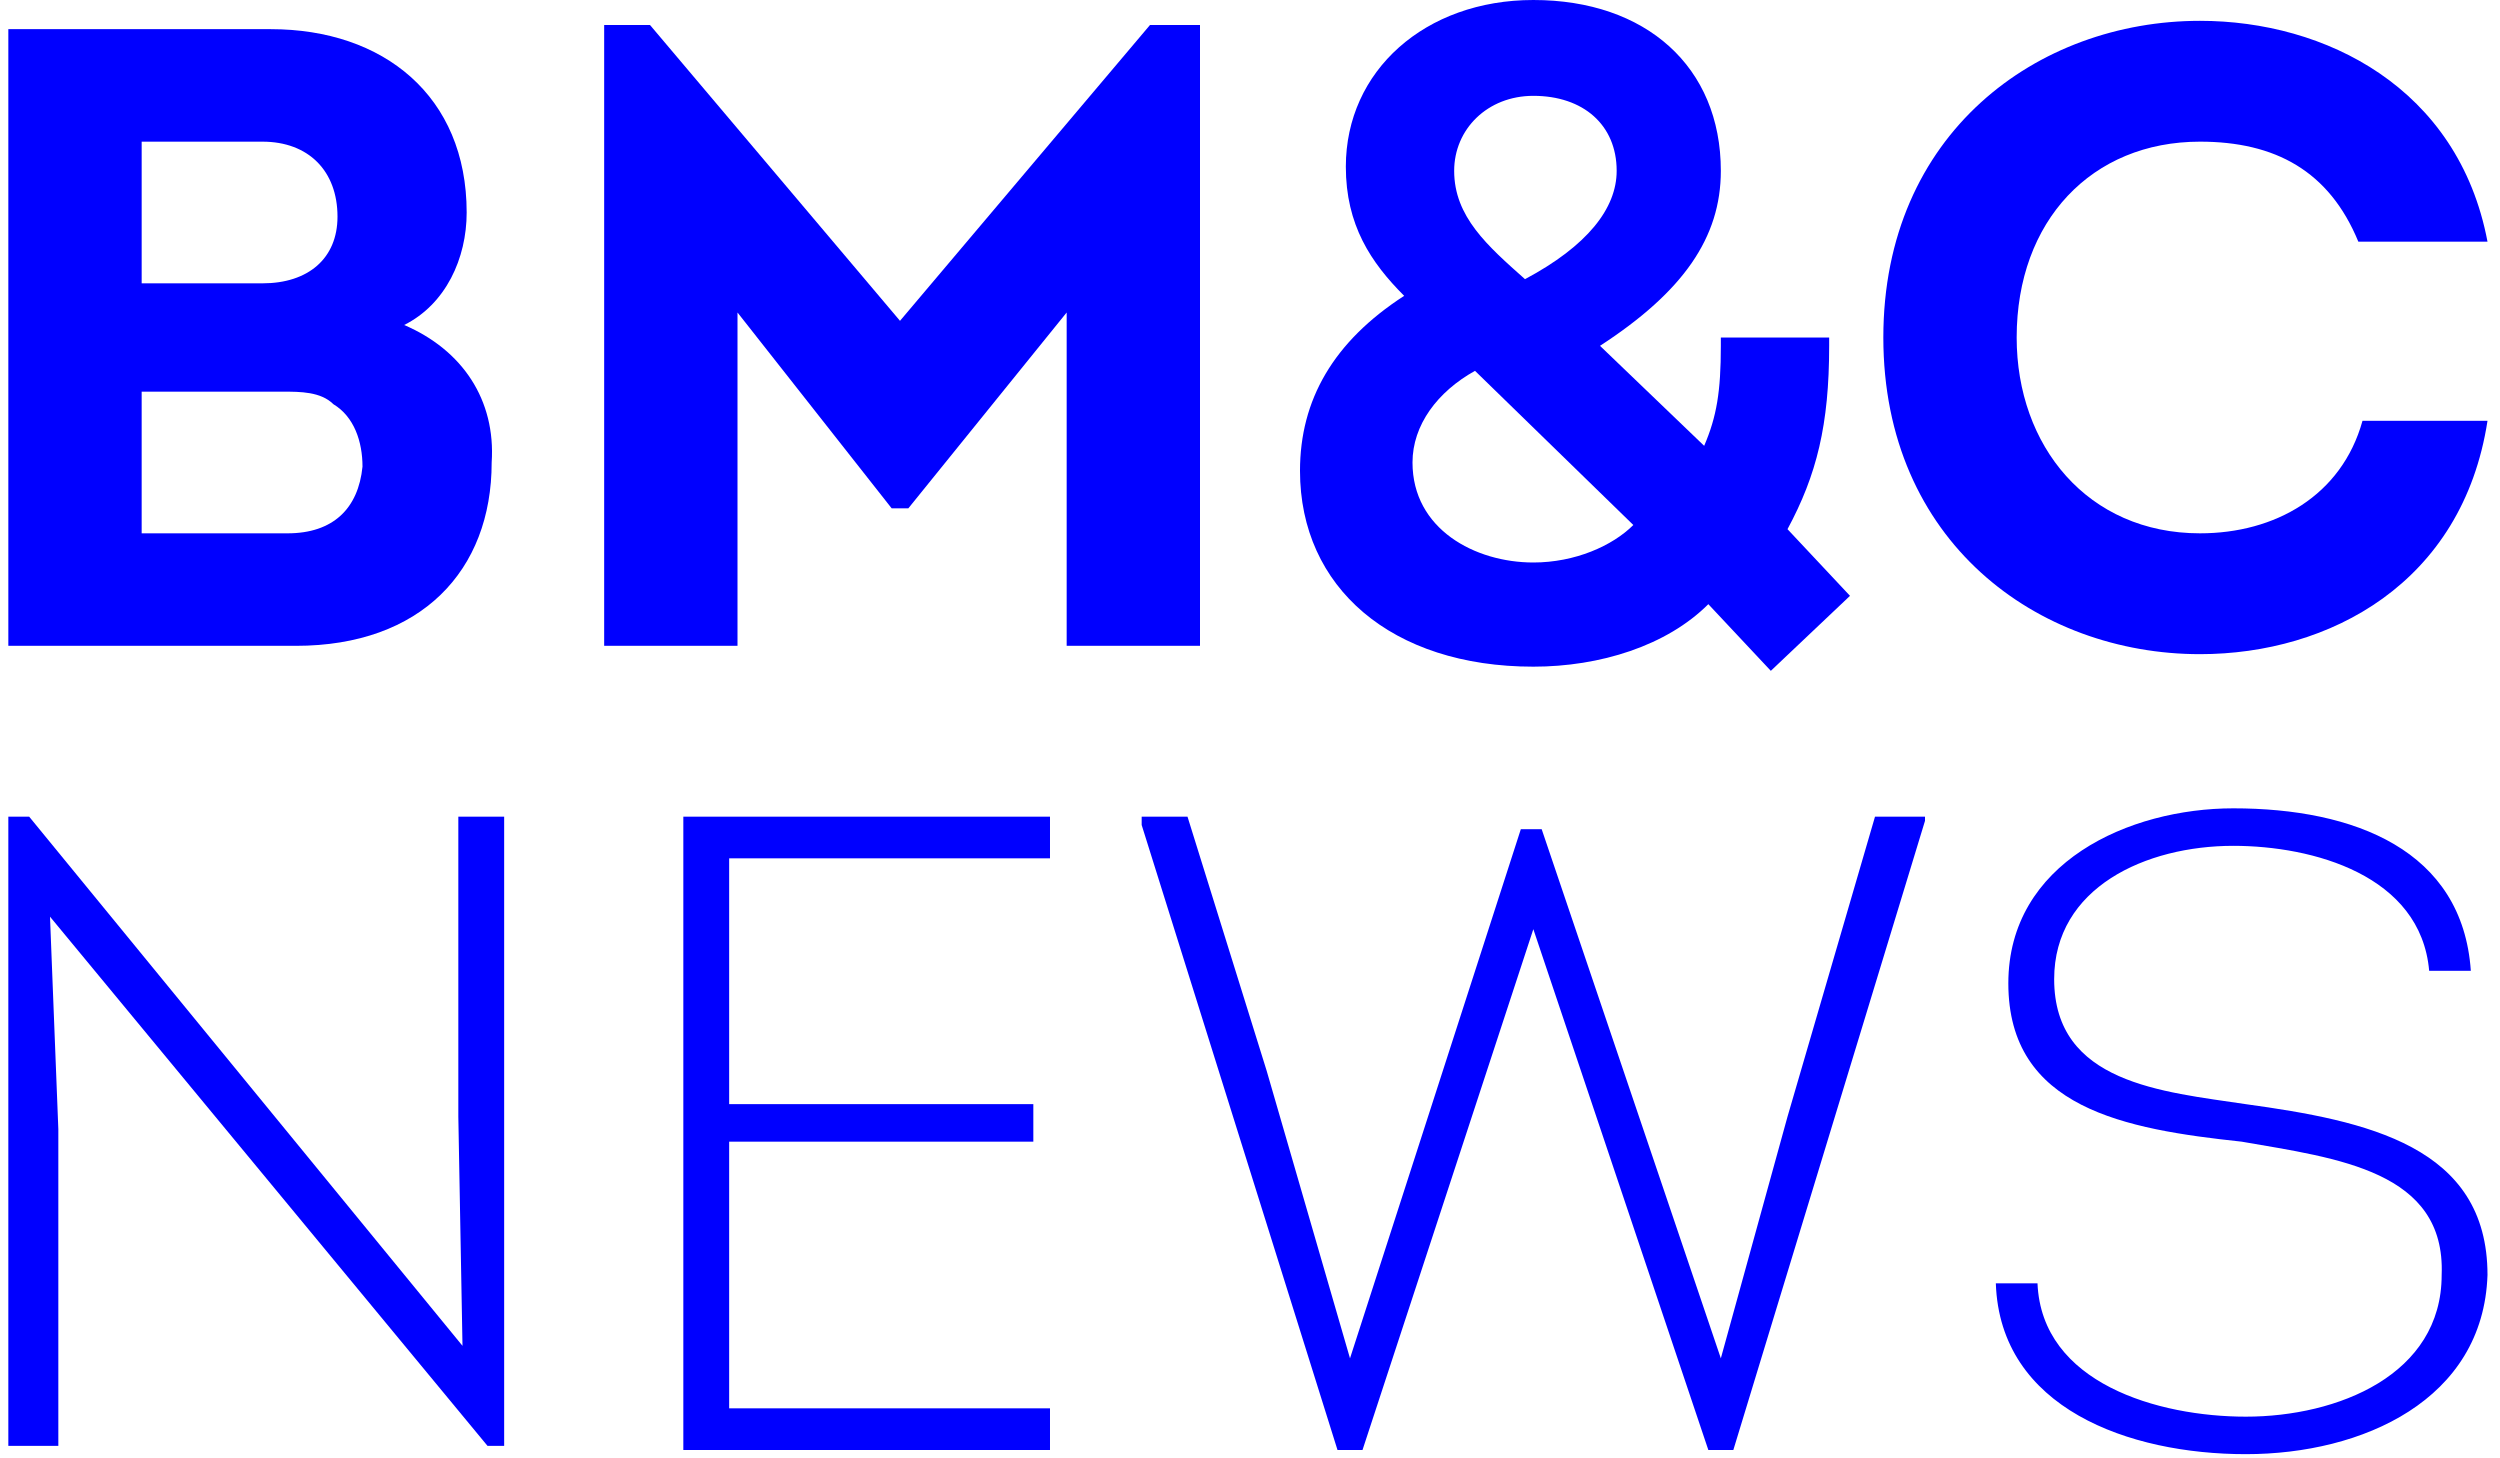 <svg version="1.2" xmlns="http://www.w3.org/2000/svg" viewBox="0 0 60 35" width="60" height="35">
	<title>bmc-svg</title>
	<style>
		.s0 { fill: #0000ff } 
	</style>
	<path id="Layer" class="s0" d="m1.2 22l0.2 5.1v7.6h-1.2v-15.1h0.5l10.4 12.7-0.1-5.5v-7.2h1.1v15.1h-0.4z"/>
	<path id="Layer" class="s0" d="m25.1 20.6h-7.6v5.9h7.3v0.9h-7.3v6.4h7.7v1h-8.8v-15.2h8.8v1z"/>
	<path id="Layer" class="s0" d="m37 19.9l4.3 12.7 1.6-5.8 2.1-7.2h1.2v0.1l-4.6 15.1h-0.6l-4.2-12.5-4.1 12.5h-0.6l-4.7-15v-0.2h1.1l1.9 6.1 2 6.9 4.1-12.7h0.5z"/>
	<path id="Layer" class="s0" d="m48.9 30.8c0.1 2.4 2.9 3.2 5 3.2 2.2 0 4.7-1 4.7-3.4 0.1-2.5-2.5-2.8-4.8-3.2-2.8-0.3-5.6-0.8-5.6-3.8 0-2.9 2.9-4.2 5.4-4.2 2.9 0 5.5 1 5.7 3.9h-1c-0.2-2.3-2.8-3-4.7-3-2.1 0-4.3 1-4.3 3.2 0 2.5 2.6 2.7 4.6 3 2.9 0.4 5.8 1 5.8 4.1-0.1 3-3 4.3-5.8 4.3-2.8 0-5.9-1.1-6-4.1h1z"/>
	<path id="Layer" fill-rule="evenodd" class="s0" d="m11.8 11.1c0 2.6-1.7 4.4-4.7 4.4h-6.9v-14.8h6.3c2.7 0 4.7 1.6 4.7 4.4 0 1.1-0.5 2.2-1.5 2.7 1.4 0.6 2.2 1.8 2.1 3.3zm-8.4-4.3h2.9c1.1 0 1.8-0.6 1.8-1.6 0-1.1-0.7-1.8-1.8-1.8h-2.9zm5.3 4.4c0-0.6-0.2-1.2-0.7-1.5-0.3-0.3-0.8-0.3-1.2-0.3h-3.4v3.4h3.5c1.1 0 1.7-0.6 1.8-1.6z"/>
	<path id="Layer" class="s0" d="m27.6 0.6h1.2v14.9h-3.2v-8l-3.8 4.7h-0.4l-3.7-4.7v8h-3.2v-14.9h1.1l6 7.1z"/>
	<path id="Layer" class="s0" d="m56.7 10.1h3c-0.6 3.9-3.8 5.6-6.9 5.6-3.9 0-7.6-2.7-7.6-7.6 0-4.9 3.7-7.6 7.6-7.6 3 0 6.2 1.6 6.9 5.3h-3.1c-0.7-1.7-2-2.4-3.8-2.4-2.6 0-4.4 1.9-4.4 4.7 0 2.6 1.7 4.7 4.4 4.7 1.8 0 3.4-0.9 3.9-2.7z"/>
	<path id="Layer" fill-rule="evenodd" class="s0" d="m42.9 12.7l1.5 1.6-1.9 1.8-1.5-1.6c-1 1-2.6 1.5-4.2 1.5-3.4 0-5.6-1.9-5.6-4.7 0-1.7 0.8-3.1 2.5-4.2-0.8-0.8-1.4-1.7-1.4-3.1 0-2.3 1.9-4 4.5-4 2.7 0 4.5 1.6 4.5 4.1 0 1.6-0.9 2.9-2.9 4.2l2.5 2.4c0.3-0.7 0.4-1.3 0.4-2.4v-0.2h2.6v0.2c0 1.9-0.3 3.1-1 4.4zm-3.7-0.1l-3.8-3.7c-0.9 0.5-1.5 1.3-1.5 2.2 0 1.6 1.5 2.4 2.9 2.4 1 0 1.9-0.4 2.4-0.9zm-2.6-5.9c1.5-0.8 2.2-1.7 2.2-2.6 0-1.1-0.8-1.8-2-1.8-1.1 0-1.9 0.8-1.9 1.8 0 1.1 0.8 1.8 1.7 2.6z"/>
</svg>